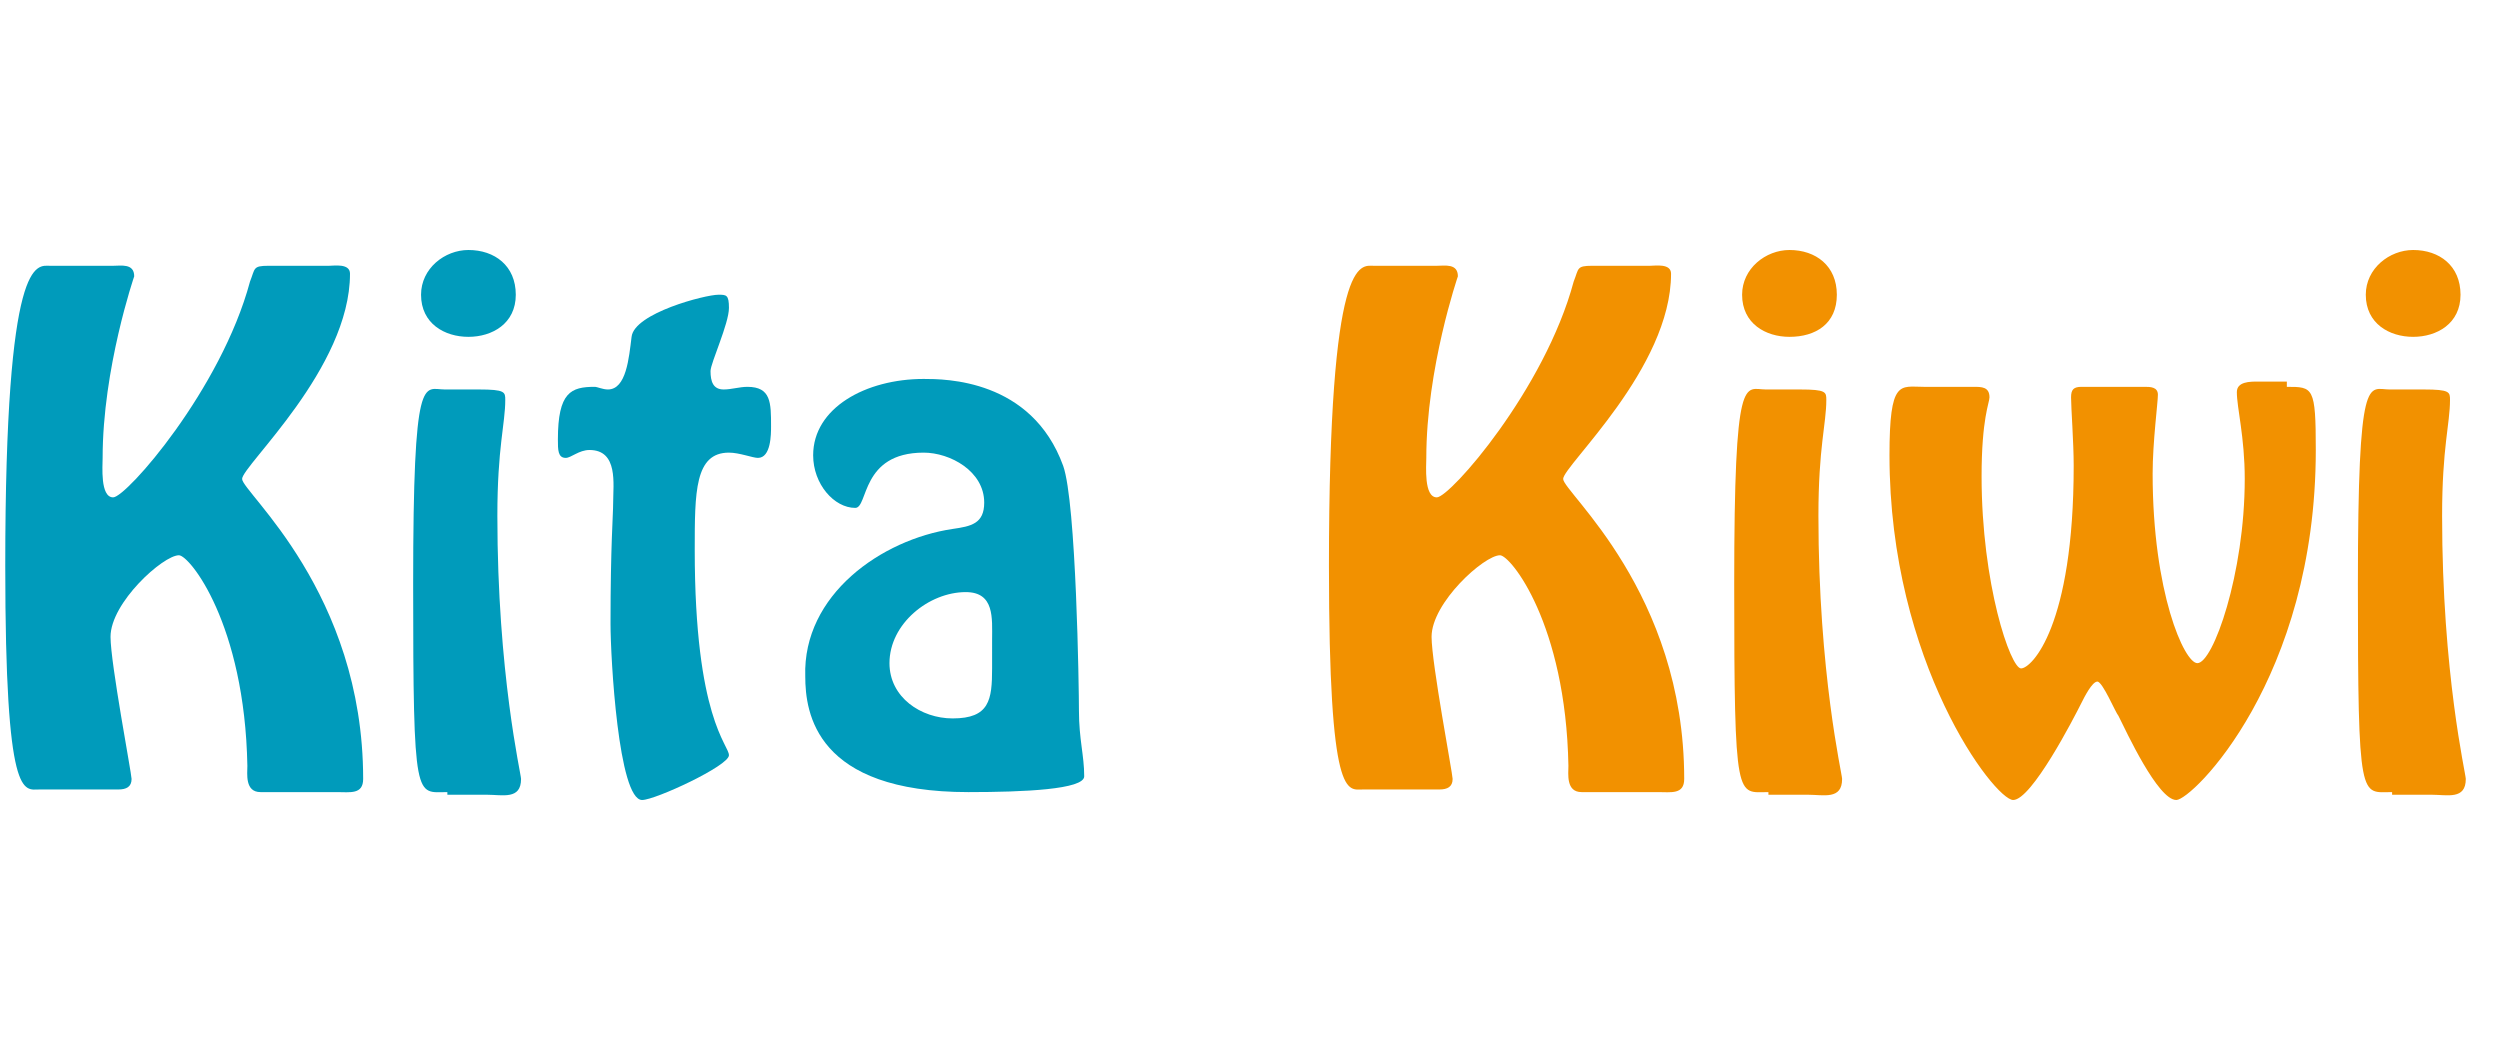 <?xml version="1.0" encoding="utf-8"?>
<!-- Generator: Adobe Illustrator 25.1.0, SVG Export Plug-In . SVG Version: 6.00 Build 0)  -->
<svg version="1.1" id="Ebene_1" xmlns="http://www.w3.org/2000/svg" xmlns:xlink="http://www.w3.org/1999/xlink" x="0px" y="0px"
	 viewBox="0 0 95 40" style="enable-background:new 0 0 95 40;" xml:space="preserve">
<style type="text/css">
	.st0{fill:#009BBB;}
	.st1{fill:#F29100;}
</style>
<g>
	<path class="st0" d="M12.5,10.1c0.2,0,0.8-0.1,0.8,0.3c0,3.6-4.1,7.3-4.1,7.8c0,0.5,4.6,4.3,4.6,11.4c0,0.6-0.5,0.5-1,0.5H9.9
		c-0.6,0-0.5-0.7-0.5-1c-0.1-5.4-2.2-8-2.6-8c-0.6,0-2.6,1.8-2.6,3.1c0,1,0.8,5.2,0.8,5.4c0,0.3-0.2,0.4-0.5,0.4H1.5
		c-0.6,0-1.3,0.5-1.3-8.5c0-11.9,1.2-11.4,1.7-11.4h2.4c0.3,0,0.8-0.1,0.8,0.4c0,0-1.2,3.5-1.2,6.9c0,0.3-0.1,1.5,0.4,1.5
		c0.5,0,4.1-4.1,5.2-8.2c0.2-0.5,0.1-0.6,0.7-0.6H12.5z"/>
	<path class="st0" d="M17,30.1c-1.2,0-1.3,0.5-1.3-7.9c0-8.2,0.4-7.4,1.2-7.4h1.3c1,0,1,0.1,1,0.4c0,0.9-0.3,1.8-0.3,4.4
		c0,6,0.9,9.8,0.9,10c0,0.8-0.7,0.6-1.3,0.6H17z M16,11.2c0-1,0.9-1.7,1.8-1.7c1,0,1.8,0.6,1.8,1.7s-0.9,1.6-1.8,1.6
		C16.9,12.8,16,12.3,16,11.2z"/>
	<path class="st0" d="M27.7,11.7c0,0.6-0.7,2.1-0.7,2.4c0,0.4,0.1,0.7,0.5,0.7c0.3,0,0.6-0.1,0.9-0.1c0.9,0,0.9,0.6,0.9,1.5
		c0,0.3,0,1.2-0.5,1.2c-0.2,0-0.7-0.2-1.1-0.2c-1.3,0-1.3,1.5-1.3,3.7c0,6.4,1.3,7.4,1.3,7.8c0,0.4-2.8,1.7-3.3,1.7
		c-0.9,0-1.2-5.4-1.2-6.7c0-3,0.1-4.1,0.1-4.6c0-0.7,0.2-2-0.9-2c-0.4,0-0.7,0.3-0.9,0.3c-0.3,0-0.3-0.3-0.3-0.7c0-1.8,0.5-2,1.4-2
		c0.1,0,0.3,0.1,0.5,0.1c0.7,0,0.8-1.2,0.9-2c0.1-0.9,2.8-1.6,3.3-1.6C27.6,11.2,27.7,11.2,27.7,11.7z"/>
	<path class="st0" d="M36.2,20.1c0.7-0.1,1.2-0.2,1.2-1c0-1.2-1.3-1.9-2.3-1.9c-2.4,0-2.1,2.1-2.6,2.1c-0.8,0-1.6-0.9-1.6-2
		c0-1.8,2-2.9,4.2-2.9c0.8,0,4.1,0,5.3,3.3c0.5,1.4,0.6,8.5,0.6,9.3c0,1.1,0.2,1.7,0.2,2.5c0,0.5-2.3,0.6-4.4,0.6
		c-5.8,0-6.2-3-6.2-4.4C30.5,22.6,33.5,20.5,36.2,20.1z M37.7,24.3c0-0.8,0.1-1.8-1-1.8c-1.4,0-2.9,1.2-2.9,2.7
		c0,1.3,1.2,2.1,2.4,2.1c1.4,0,1.5-0.7,1.5-1.9V24.3z"/>
	<path class="st1" d="M62.7,10.1c0.2,0,0.8-0.1,0.8,0.3c0,3.6-4.1,7.3-4.1,7.8c0,0.5,4.6,4.3,4.6,11.4c0,0.6-0.5,0.5-1,0.5h-2.9
		c-0.6,0-0.5-0.7-0.5-1c-0.1-5.4-2.2-8-2.6-8c-0.6,0-2.6,1.8-2.6,3.1c0,1,0.8,5.2,0.8,5.4c0,0.3-0.2,0.4-0.5,0.4h-2.9
		c-0.6,0-1.3,0.5-1.3-8.5c0-11.9,1.2-11.4,1.7-11.4h2.4c0.3,0,0.8-0.1,0.8,0.4c0,0-1.2,3.5-1.2,6.9c0,0.3-0.1,1.5,0.4,1.5
		c0.5,0,4.1-4.1,5.2-8.2c0.2-0.5,0.1-0.6,0.7-0.6H62.7z"/>
	<path class="st1" d="M67.2,30.1c-1.2,0-1.3,0.5-1.3-7.9c0-8.2,0.4-7.4,1.2-7.4h1.3c1,0,1,0.1,1,0.4c0,0.9-0.3,1.8-0.3,4.4
		c0,6,0.9,9.8,0.9,10c0,0.8-0.7,0.6-1.3,0.6H67.2z M66.2,11.2c0-1,0.9-1.7,1.8-1.7c1,0,1.8,0.6,1.8,1.7S69,12.8,68,12.8
		C67.1,12.8,66.2,12.3,66.2,11.2z"/>
	<path class="st1" d="M86.9,14.7c1,0,1.1,0,1.1,2.4c0,8.7-4.7,13.3-5.3,13.3c-0.7,0-1.9-2.6-2.2-3.2c-0.1-0.1-0.6-1.3-0.8-1.3
		c-0.2,0-0.5,0.6-0.6,0.8c-0.3,0.6-1.9,3.7-2.6,3.7c-0.7,0-4.7-5.2-4.7-13.1c0-2.9,0.4-2.6,1.3-2.6h1.9c0.3,0,0.6,0,0.6,0.4
		c0,0.2-0.3,0.8-0.3,3c0,4.1,1.1,7.3,1.5,7.3c0.4,0,2-1.6,2-7.7c0-0.9-0.1-2.2-0.1-2.6c0-0.3,0.1-0.4,0.4-0.4h2.4
		c0.2,0,0.5,0,0.5,0.3c0,0.3-0.2,1.8-0.2,3c0,4.5,1.2,7.2,1.7,7.2c0.6,0,1.8-3.4,1.8-7c0-1.6-0.3-2.7-0.3-3.3c0-0.4,0.5-0.4,0.8-0.4
		H86.9z"/>
	<path class="st1" d="M90.9,30.1c-1.2,0-1.3,0.5-1.3-7.9c0-8.2,0.4-7.4,1.2-7.4h1.3c1,0,1,0.1,1,0.4c0,0.9-0.3,1.8-0.3,4.4
		c0,6,0.9,9.8,0.9,10c0,0.8-0.7,0.6-1.3,0.6H90.9z M89.9,11.2c0-1,0.9-1.7,1.8-1.7c1,0,1.8,0.6,1.8,1.7s-0.9,1.6-1.8,1.6
		C90.8,12.8,89.9,12.3,89.9,11.2z"/>
</g>
</svg>
